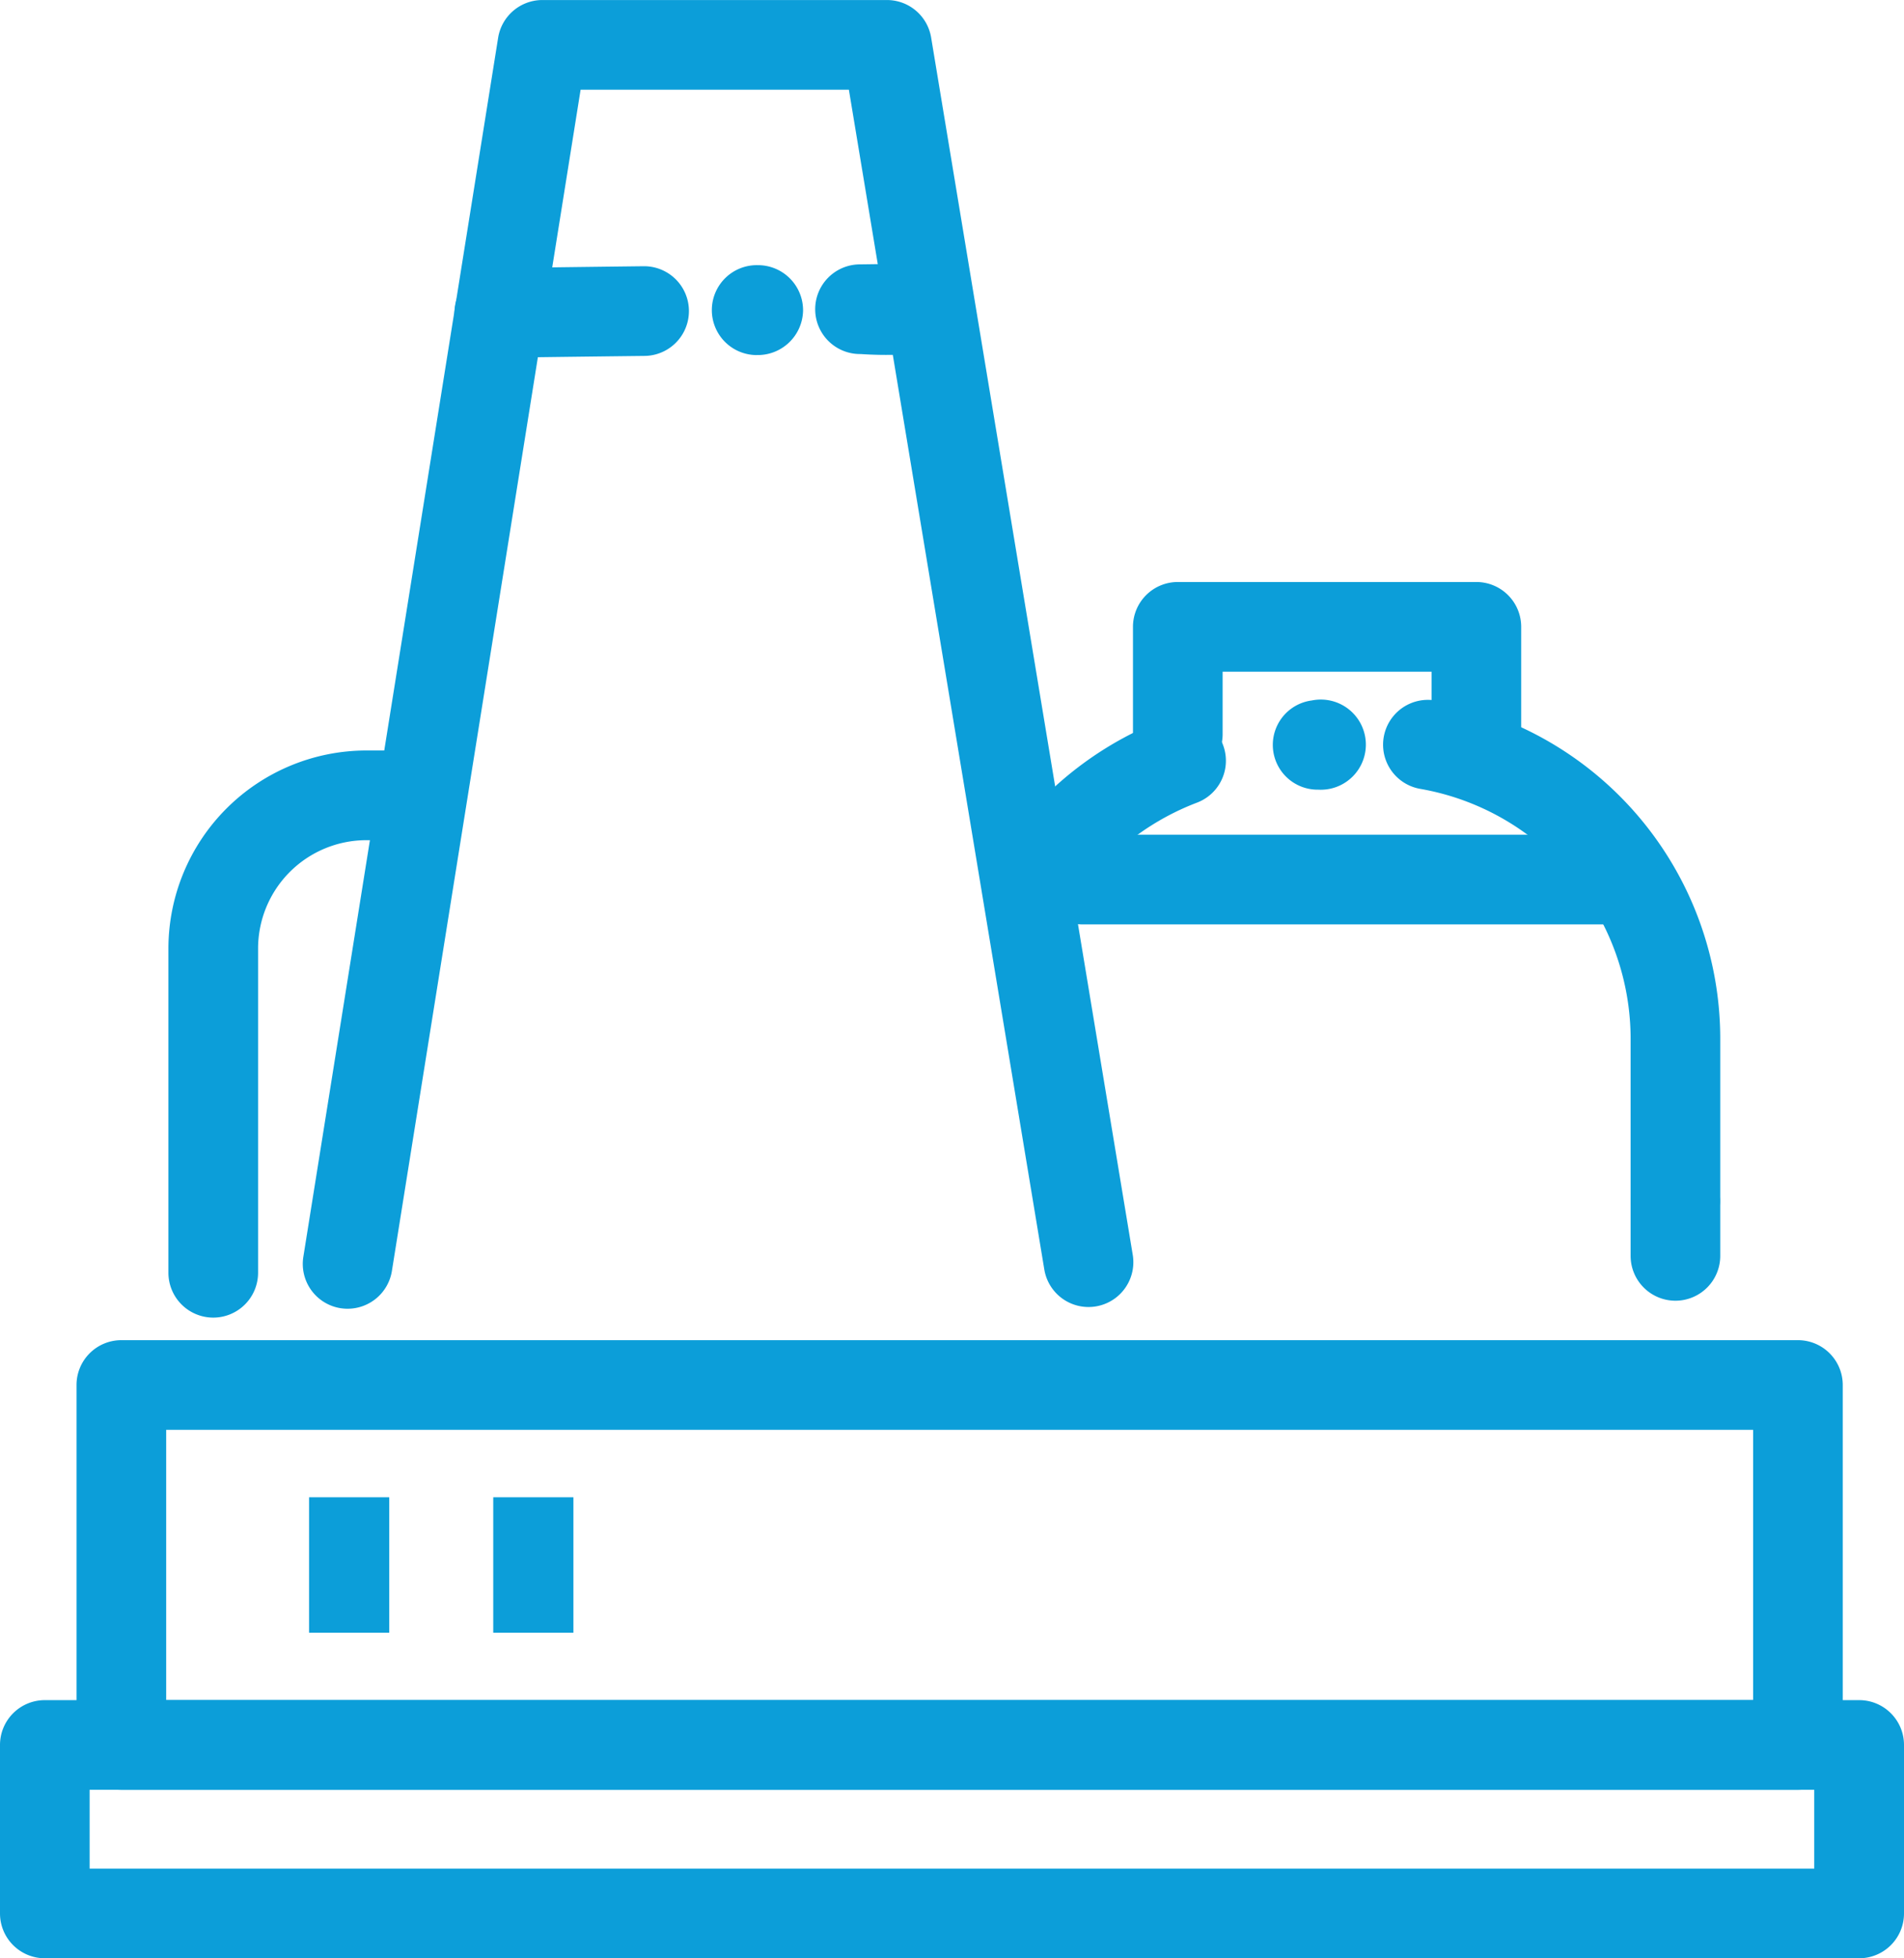 <?xml version="1.0" encoding="UTF-8"?> <svg xmlns="http://www.w3.org/2000/svg" width="58.844" height="60.5" viewBox="0 0 58.844 60.5"><g id="Icon" transform="translate(-2975.131 -2985.507)"><g id="Group_388" data-name="Group 388" transform="translate(2975.131 2985.507)"><g id="Group_359" data-name="Group 359" transform="translate(2.366 41.404)"><g id="Group_358" data-name="Group 358"><path id="Path_125" data-name="Path 125" d="M3035.756,3129.339H2983.94a1.385,1.385,0,0,1-1.385-1.385v-11.12a1.385,1.385,0,0,1,1.385-1.385h51.816a1.385,1.385,0,0,1,1.385,1.385v11.12A1.385,1.385,0,0,1,3035.756,3129.339Zm-50.43-2.77h49.045v-8.35h-49.045Z" transform="translate(-2982.556 -3115.449)" fill="#0c9ed9"></path></g></g><g id="Group_361" data-name="Group 361" transform="translate(0 52.525)"><g id="Group_360" data-name="Group 360"><path id="Path_126" data-name="Path 126" d="M3032.59,3158.324h-56.074a1.385,1.385,0,0,1-1.385-1.385v-5.205a1.385,1.385,0,0,1,1.385-1.385h56.074a1.385,1.385,0,0,1,1.385,1.385v5.205A1.385,1.385,0,0,1,3032.59,3158.324Zm-54.689-2.77h53.3v-2.435h-53.3Z" transform="translate(-2975.131 -3150.349)" fill="#0c9ed9"></path></g></g><g id="Group_363" data-name="Group 363" transform="translate(9.552 46.258)"><g id="Group_362" data-name="Group 362"><rect id="Rectangle_76" data-name="Rectangle 76" width="2.478" height="4.184" fill="#0c9ed9"></rect></g></g><g id="Group_365" data-name="Group 365" transform="translate(15.244 46.258)"><g id="Group_364" data-name="Group 364"><rect id="Rectangle_77" data-name="Rectangle 77" width="2.477" height="4.184" fill="#0c9ed9"></rect></g></g><g id="Group_367" data-name="Group 367" transform="translate(5.205 23.186)"><g id="Group_366" data-name="Group 366"><path id="Path_127" data-name="Path 127" d="M2992.851,3075.795a1.386,1.386,0,0,1-1.385-1.385v-10.019a6.124,6.124,0,0,1,6.117-6.117h1.656a1.385,1.385,0,1,1,0,2.771h-1.656a3.35,3.35,0,0,0-3.346,3.346v10.019A1.386,1.386,0,0,1,2992.851,3075.795Z" transform="translate(-2991.466 -3058.274)" fill="#0c9ed9"></path></g></g><g id="Group_369" data-name="Group 369" transform="translate(9.358)"><g id="Group_368" data-name="Group 368"><path id="Path_128" data-name="Path 128" d="M3005.888,3025.94a1.445,1.445,0,0,1-.221-.017,1.385,1.385,0,0,1-1.149-1.587c1.346-8.421,6.02-37.662,6.02-37.662a1.386,1.386,0,0,1,1.368-1.166h10.647a1.385,1.385,0,0,1,1.367,1.158l6.231,37.609a1.385,1.385,0,1,1-2.733.453l-6.04-36.45h-8.291c-.882,5.522-4.647,29.081-5.833,36.5A1.387,1.387,0,0,1,3005.888,3025.94Z" transform="translate(-3004.501 -2985.507)" fill="#0c9ed9"></path></g></g><g id="Group_371" data-name="Group 371" transform="translate(25.198 8.124)"><g id="Group_370" data-name="Group 370"><path id="Path_129" data-name="Path 129" d="M3055.6,3013.817a1.385,1.385,0,0,1-.016-2.77c1.512-.019,1.9-.033,1.979-.037a1.386,1.386,0,0,1,.509,2.713,11.568,11.568,0,0,1-2.456.094Z" transform="translate(-3054.211 -3011.003)" fill="#0c9ed9"></path></g></g><g id="Group_373" data-name="Group 373" transform="translate(21.977 8.192)"><g id="Group_372" data-name="Group 372"><path id="Path_130" data-name="Path 130" d="M3045.494,3013.993a1.389,1.389,0,1,1,.044-2.778h.017a1.394,1.394,0,0,1,1.391,1.405,1.4,1.4,0,0,1-1.434,1.372Z" transform="translate(-3044.104 -3011.215)" fill="#0c9ed9"></path></g></g><g id="Group_375" data-name="Group 375" transform="translate(14.055 8.225)"><g id="Group_374" data-name="Group 374"><path id="Path_131" data-name="Path 131" d="M3020.624,3014.146a1.385,1.385,0,0,1-.019-2.77s1.857-.026,4.461-.057h.016a1.385,1.385,0,0,1,.016,2.771c-2.6.03-4.454.056-4.454.056Z" transform="translate(-3019.239 -3011.319)" fill="#0c9ed9"></path></g></g><g id="Group_377" data-name="Group 377" transform="translate(50.395 35.814)"><g id="Group_376" data-name="Group 376"><path id="Path_132" data-name="Path 132" d="M3134.675,3102.277a1.385,1.385,0,0,1-1.385-1.385v-1.6a1.385,1.385,0,1,1,2.77,0v1.6A1.385,1.385,0,0,1,3134.675,3102.277Z" transform="translate(-3133.29 -3097.906)" fill="#0c9ed9"></path></g></g><g id="Group_379" data-name="Group 379" transform="translate(42.745 21.621)"><g id="Group_378" data-name="Group 378"><path id="Path_133" data-name="Path 133" d="M3118.317,3070.143a1.384,1.384,0,0,1-1.385-1.385v-4.873a7.846,7.846,0,0,0-6.5-7.771,1.385,1.385,0,1,1,.47-2.73,10.61,10.61,0,0,1,8.8,10.5v4.873A1.385,1.385,0,0,1,3118.317,3070.143Z" transform="translate(-3109.282 -3053.363)" fill="#0c9ed9"></path></g></g><g id="Group_381" data-name="Group 381" transform="translate(31.107 22.117)"><g id="Group_380" data-name="Group 380"><path id="Path_134" data-name="Path 134" d="M3074.141,3060.634a1.386,1.386,0,0,1-1.086-2.245,10.723,10.723,0,0,1,4.606-3.381,1.385,1.385,0,1,1,.98,2.591,7.945,7.945,0,0,0-3.413,2.509A1.383,1.383,0,0,1,3074.141,3060.634Z" transform="translate(-3072.756 -3054.918)" fill="#0c9ed9"></path></g></g><g id="Group_383" data-name="Group 383" transform="translate(35.016 17.981)"><g id="Group_382" data-name="Group 382"><path id="Path_135" data-name="Path 135" d="M3095.636,3048.259a1.386,1.386,0,0,1-1.385-1.385v-2.164h-6.457v1.927a1.385,1.385,0,0,1-2.771,0v-3.313a1.385,1.385,0,0,1,1.385-1.385h9.228a1.385,1.385,0,0,1,1.385,1.385v3.55A1.386,1.386,0,0,1,3095.636,3048.259Z" transform="translate(-3085.024 -3041.939)" fill="#0c9ed9"></path></g></g><g id="Group_385" data-name="Group 385" transform="translate(32.069 25.789)"><g id="Group_384" data-name="Group 384"><path id="Path_136" data-name="Path 136" d="M3093.594,3069.212h-16.433a1.385,1.385,0,1,1,0-2.771h16.433a1.385,1.385,0,0,1,0,2.771Z" transform="translate(-3075.776 -3066.442)" fill="#0c9ed9"></path></g></g><g id="Group_387" data-name="Group 387" transform="translate(39.342 21.615)"><g id="Group_386" data-name="Group 386"><path id="Path_137" data-name="Path 137" d="M3100.01,3056.125h-.075a1.384,1.384,0,0,1-.13-2.756,1.393,1.393,0,1,1,.206,2.757Z" transform="translate(-3098.602 -3053.344)" fill="#0c9ed9"></path></g></g></g></g></svg> 
